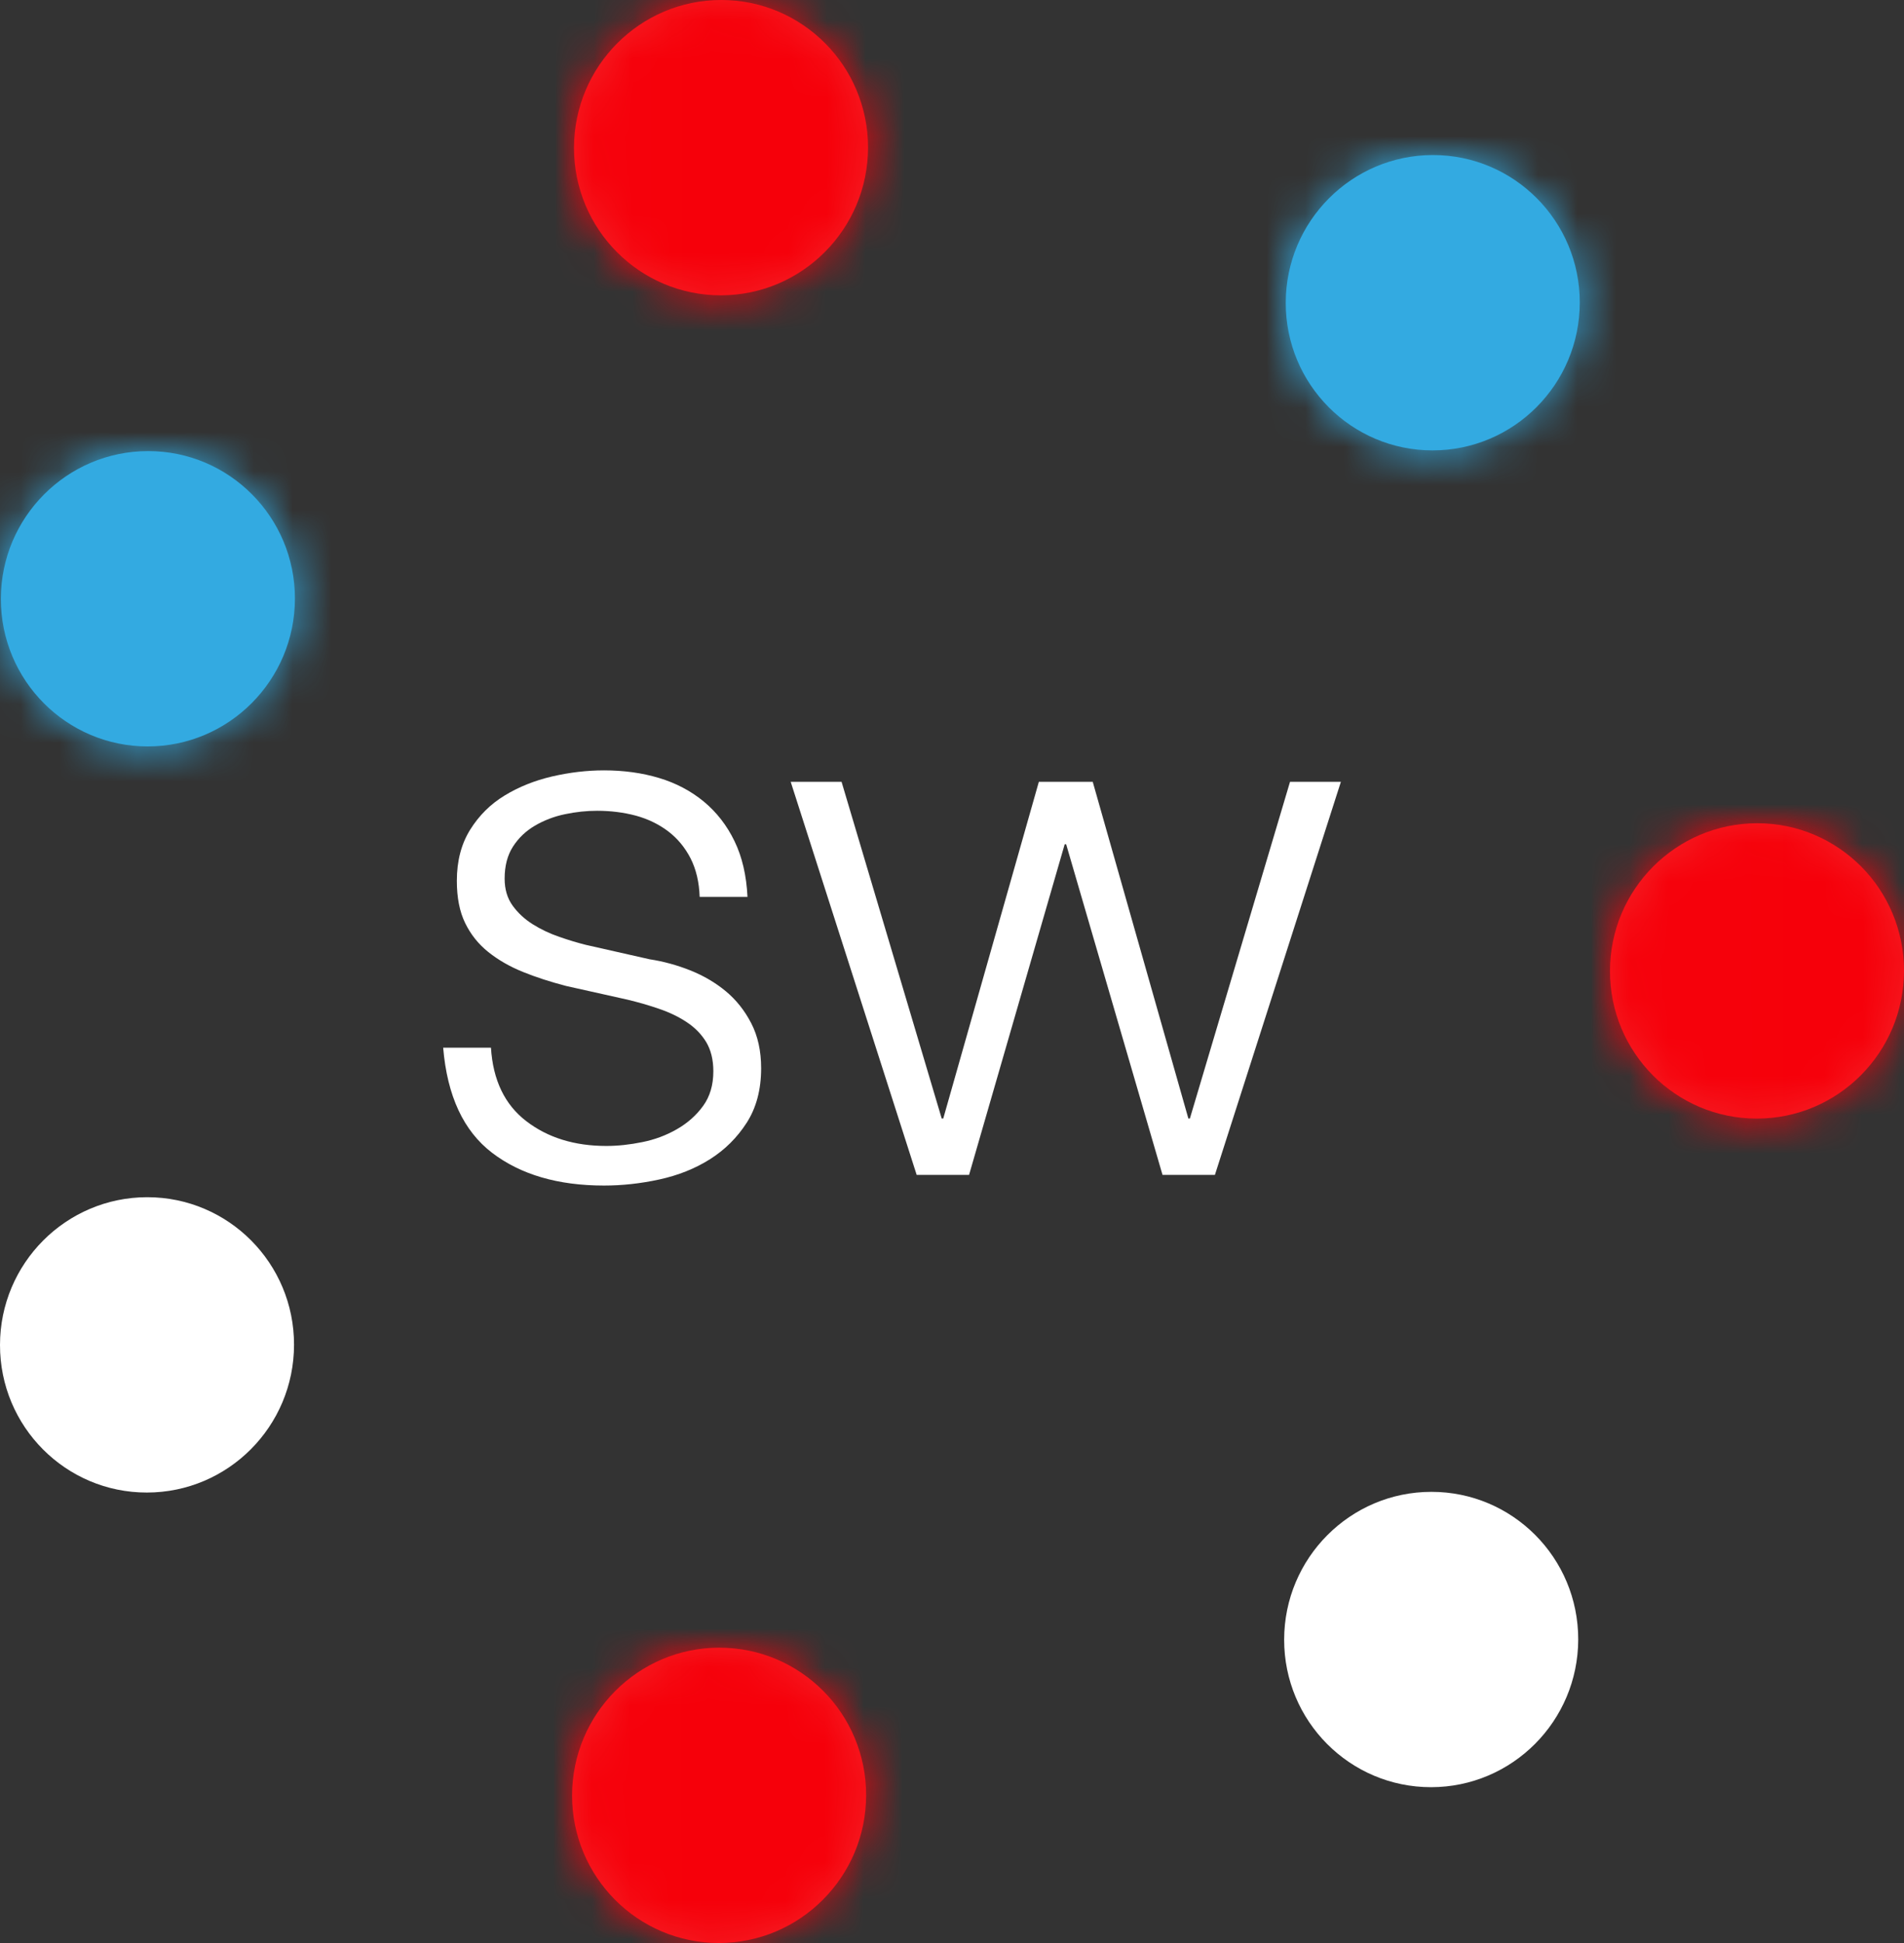 <?xml version="1.0" encoding="UTF-8"?>
<svg width="49px" height="50px" viewBox="0 0 49 50" version="1.1" xmlns="http://www.w3.org/2000/svg" xmlns:xlink="http://www.w3.org/1999/xlink">
    <rect x="0" y="0" width="49" height="50" fill="#333333" stroke="none"/>
    <title>Group 71</title>
    <defs>
        <path d="M3.791,0 C5.88,0 7.57,1.699 7.567,3.798 L7.567,3.798 L7.566,3.897 C7.511,5.951 5.836,7.599 3.78,7.6 L3.78,7.6 L3.682,7.599 C1.638,7.548 -0.002,5.868 0,3.802 L0,3.802 L0.001,3.703 C0.056,1.649 1.732,0.001 3.789,0 L3.789,0 L3.791,0 Z" id="path-1"></path>
        <linearGradient x1="52.789%" y1="36.95%" x2="-48.323%" y2="36.986%" id="linearGradient-3">
            <stop stop-color="#F6000A" offset="0%"></stop>
            <stop stop-color="#F42F32" offset="100%"></stop>
        </linearGradient>
        <path d="M3.789,0 C1.699,0.001 0.002,1.704 0,3.802 L0,3.802 C-0.003,5.9 1.69,7.601 3.78,7.6 L3.78,7.6 C5.87,7.599 7.565,5.896 7.567,3.797 L7.567,3.797 C7.569,1.7 5.88,0 3.791,0 L3.791,0 C3.79,0 3.789,0 3.789,0 L3.789,0 Z" id="path-4"></path>
        <path d="M3.79,0 C5.878,0 7.57,1.701 7.567,3.798 L7.567,3.798 L7.566,3.898 C7.511,5.949 5.835,7.599 3.778,7.6 L3.778,7.6 L3.681,7.598 C1.638,7.548 -0.002,5.867 0,3.803 L0,3.803 L0.001,3.703 C0.056,1.651 1.732,0.001 3.787,0 L3.787,0 L3.79,0 Z" id="path-6"></path>
        <linearGradient x1="46.179%" y1="33.624%" x2="-54.933%" y2="33.66%" id="linearGradient-8">
            <stop stop-color="#F6000A" offset="0%"></stop>
            <stop stop-color="#F42F32" offset="100%"></stop>
        </linearGradient>
        <path d="M3.789,0 C1.7,0.001 0.003,1.704 0,3.801 L0,3.801 C-0.002,5.9 1.691,7.601 3.78,7.6 L3.78,7.6 C5.868,7.599 7.565,5.895 7.568,3.797 L7.568,3.797 C7.57,1.7 5.879,0 3.791,0 L3.791,0 C3.791,0 3.79,0 3.789,0 L3.789,0 Z" id="path-9"></path>
        <path d="M3.789,0 L3.888,0.001 C5.931,0.054 7.57,1.732 7.567,3.797 L7.567,3.797 L7.566,3.897 C7.511,5.949 5.835,7.599 3.779,7.6 L3.779,7.6 L3.681,7.599 C1.638,7.548 -0.002,5.867 0,3.802 L0,3.802 L0.001,3.702 C0.056,1.649 1.732,0.001 3.787,0 L3.787,0 L3.789,0 Z" id="path-11"></path>
        <linearGradient x1="46.167%" y1="40.281%" x2="-54.945%" y2="40.316%" id="linearGradient-13">
            <stop stop-color="#F6000A" offset="0%"></stop>
            <stop stop-color="#F42F32" offset="100%"></stop>
        </linearGradient>
    </defs>
    <g id="Page-1" stroke="none" stroke-width="1" fill="none" fill-rule="evenodd">
        <g id="Homepage-03-30-22" transform="translate(-30, -21)">
            <g id="Group-71" transform="translate(30, 21)">
                <g id="Group-11" transform="translate(41.433, 21.185)" fill="#F52026">
                    <path d="M0,3.802 C0.002,1.703 1.699,0.001 3.789,0 C5.879,-0.001 7.57,1.699 7.567,3.798 C7.565,5.897 5.87,7.599 3.78,7.6 C1.69,7.601 -0.002,5.901 0,3.802" id="Fill-9"></path>
                </g>
                <g id="Group-14" transform="translate(41.433, 21.185)">
                    <mask id="mask-2" fill="white">
                        <use xlink:href="#path-1"></use>
                    </mask>
                    <g id="Clip-13"></g>
                    <polygon id="Fill-12" fill="url(#linearGradient-3)" mask="url(#mask-2)" points="-205.06 -44.367 -205.355 210.832 197.708 210.608 198.002 -44.591"></polygon>
                </g>
                <path d="M36.869,11.59 C34.779,11.591 33.086,9.89 33.089,7.791 C33.091,5.694 34.788,3.991 36.877,3.99 C38.967,3.989 40.658,5.69 40.656,7.787 C40.653,9.886 38.959,11.589 36.869,11.59" id="Fill-15" fill="#33AAE1"></path>
                <g id="Group-19" transform="translate(33.089, 3.99)">
                    <mask id="mask-5" fill="white">
                        <use xlink:href="#path-4"></use>
                    </mask>
                    <g id="Clip-18"></g>
                    <polygon id="Fill-17" fill="#33AAE1" mask="url(#mask-5)" points="-196.716 -27.171 -197.011 228.028 206.051 227.804 206.346 -27.395"></polygon>
                </g>
                <path d="M18.551,7.6 C16.462,7.601 14.77,5.9 14.772,3.803 C14.775,1.704 16.471,0.001 18.559,-2.86356302e-14 C20.649,-0.001 22.342,1.7 22.339,3.799 C22.337,5.896 20.64,7.599 18.551,7.6" id="Fill-20" fill="#F52026"></path>
                <g id="Group-24" transform="translate(14.772, 0)">
                    <mask id="mask-7" fill="white">
                        <use xlink:href="#path-6"></use>
                    </mask>
                    <g id="Clip-23"></g>
                    <polygon id="Fill-22" fill="url(#linearGradient-8)" mask="url(#mask-7)" points="-178.4 -23.182 -178.694 232.017 224.368 231.793 224.663 -23.406"></polygon>
                </g>
                <path d="M3.802,19.208 C1.713,19.209 0.02,17.508 0.022,15.409 C0.025,13.312 1.721,11.61 3.811,11.608 C5.899,11.607 7.592,13.308 7.59,15.405 C7.587,17.504 5.891,19.207 3.802,19.208" id="Fill-25" fill="#33AAE1"></path>
                <g id="Group-29" transform="translate(0.022, 11.608)">
                    <mask id="mask-10" fill="white">
                        <use xlink:href="#path-9"></use>
                    </mask>
                    <g id="Clip-28"></g>
                    <polygon id="Fill-27" fill="#33AAE1" mask="url(#mask-10)" points="-163.649 -34.79 -163.944 220.409 239.118 220.185 239.413 -35.014"></polygon>
                </g>
                <g id="Group-34" transform="translate(0, 30.808)">
                    <path d="M3.779,7.6 C1.689,7.601 -0.002,5.901 0,3.802 C0.002,1.704 1.698,0.001 3.788,0 C5.878,-0.001 7.57,1.7 7.567,3.798 C7.565,5.897 5.87,7.599 3.779,7.6" id="Fill-30" fill="#FFFFFF"></path>
                    <path d="M18.502,19.192 C16.413,19.193 14.721,17.492 14.723,15.393 C14.726,13.294 16.422,11.593 18.51,11.592 C20.6,11.591 22.293,13.29 22.29,15.389 C22.288,17.488 20.591,19.191 18.502,19.192" id="Fill-32" fill="#F52026"></path>
                </g>
                <g id="Group-37" transform="translate(14.723, 42.4)">
                    <mask id="mask-12" fill="white">
                        <use xlink:href="#path-11"></use>
                    </mask>
                    <g id="Clip-36"></g>
                    <polygon id="Fill-35" fill="url(#linearGradient-13)" mask="url(#mask-12)" points="-178.351 -65.581 -178.645 189.618 224.417 189.393 224.712 -65.805"></polygon>
                </g>
                <g id="Group-70" transform="translate(11.405, 19.824)" fill="#FFFFFF">
                    <path d="M25.424,26.166 C23.334,26.167 21.641,24.467 21.643,22.368 C21.646,20.269 23.342,18.567 25.432,18.566 C27.522,18.565 29.213,20.264 29.211,22.364 C29.208,24.463 27.513,26.165 25.424,26.166" id="Fill-38"></path>
                    <path d="M6.367,2.264 C6.223,1.984 6.031,1.752 5.79,1.568 C5.549,1.386 5.273,1.252 4.961,1.166 C4.649,1.083 4.316,1.04 3.965,1.04 C3.691,1.04 3.415,1.069 3.135,1.128 C2.855,1.186 2.598,1.285 2.363,1.422 C2.129,1.559 1.94,1.739 1.797,1.961 C1.654,2.183 1.582,2.457 1.582,2.785 C1.582,3.059 1.65,3.29 1.787,3.48 C1.924,3.669 2.096,3.829 2.305,3.96 C2.513,4.091 2.741,4.199 2.988,4.284 C3.235,4.37 3.463,4.438 3.671,4.49 L5.312,4.861 C5.664,4.915 6.012,5.009 6.357,5.146 C6.701,5.283 7.008,5.463 7.275,5.685 C7.542,5.907 7.76,6.181 7.929,6.509 C8.098,6.836 8.183,7.221 8.183,7.666 C8.183,8.214 8.059,8.682 7.812,9.067 C7.565,9.452 7.248,9.766 6.865,10.007 C6.481,10.25 6.048,10.421 5.566,10.527 C5.085,10.632 4.609,10.684 4.14,10.684 C2.956,10.684 1.995,10.403 1.26,9.842 C0.524,9.28 0.104,8.377 0,7.136 L1.23,7.136 C1.282,7.972 1.585,8.602 2.139,9.027 C2.692,9.452 3.379,9.665 4.199,9.665 C4.498,9.665 4.808,9.631 5.126,9.566 C5.445,9.502 5.742,9.391 6.015,9.234 C6.289,9.077 6.514,8.878 6.689,8.636 C6.865,8.394 6.953,8.097 6.953,7.743 C6.953,7.444 6.89,7.193 6.767,6.988 C6.643,6.786 6.477,6.617 6.269,6.48 C6.061,6.341 5.823,6.227 5.556,6.136 C5.29,6.044 5.019,5.967 4.746,5.901 L3.164,5.548 C2.76,5.443 2.389,5.323 2.051,5.186 C1.712,5.049 1.416,4.878 1.162,4.675 C0.909,4.473 0.71,4.225 0.567,3.931 C0.423,3.637 0.352,3.275 0.352,2.842 C0.352,2.334 0.466,1.895 0.693,1.53 C0.921,1.163 1.217,0.869 1.582,0.647 C1.946,0.425 2.353,0.262 2.802,0.157 C3.252,0.053 3.698,0 4.14,0 C4.649,0 5.12,0.065 5.556,0.196 C5.993,0.327 6.376,0.53 6.709,0.804 C7.04,1.08 7.304,1.419 7.499,1.824 C7.695,2.229 7.805,2.705 7.832,3.255 L6.601,3.255 C6.588,2.876 6.51,2.546 6.367,2.264" id="Fill-40"></path>
                    <polygon id="Fill-42" points="10.253 0.295 12.83 8.959 12.87 8.959 15.33 0.295 16.717 0.295 19.178 8.959 19.217 8.959 21.794 0.295 23.103 0.295 19.861 10.41 18.513 10.41 16.033 1.902 15.995 1.902 13.534 10.41 12.186 10.41 8.944 0.295"></polygon>
                </g>
            </g>
        </g>
    </g>
</svg>
